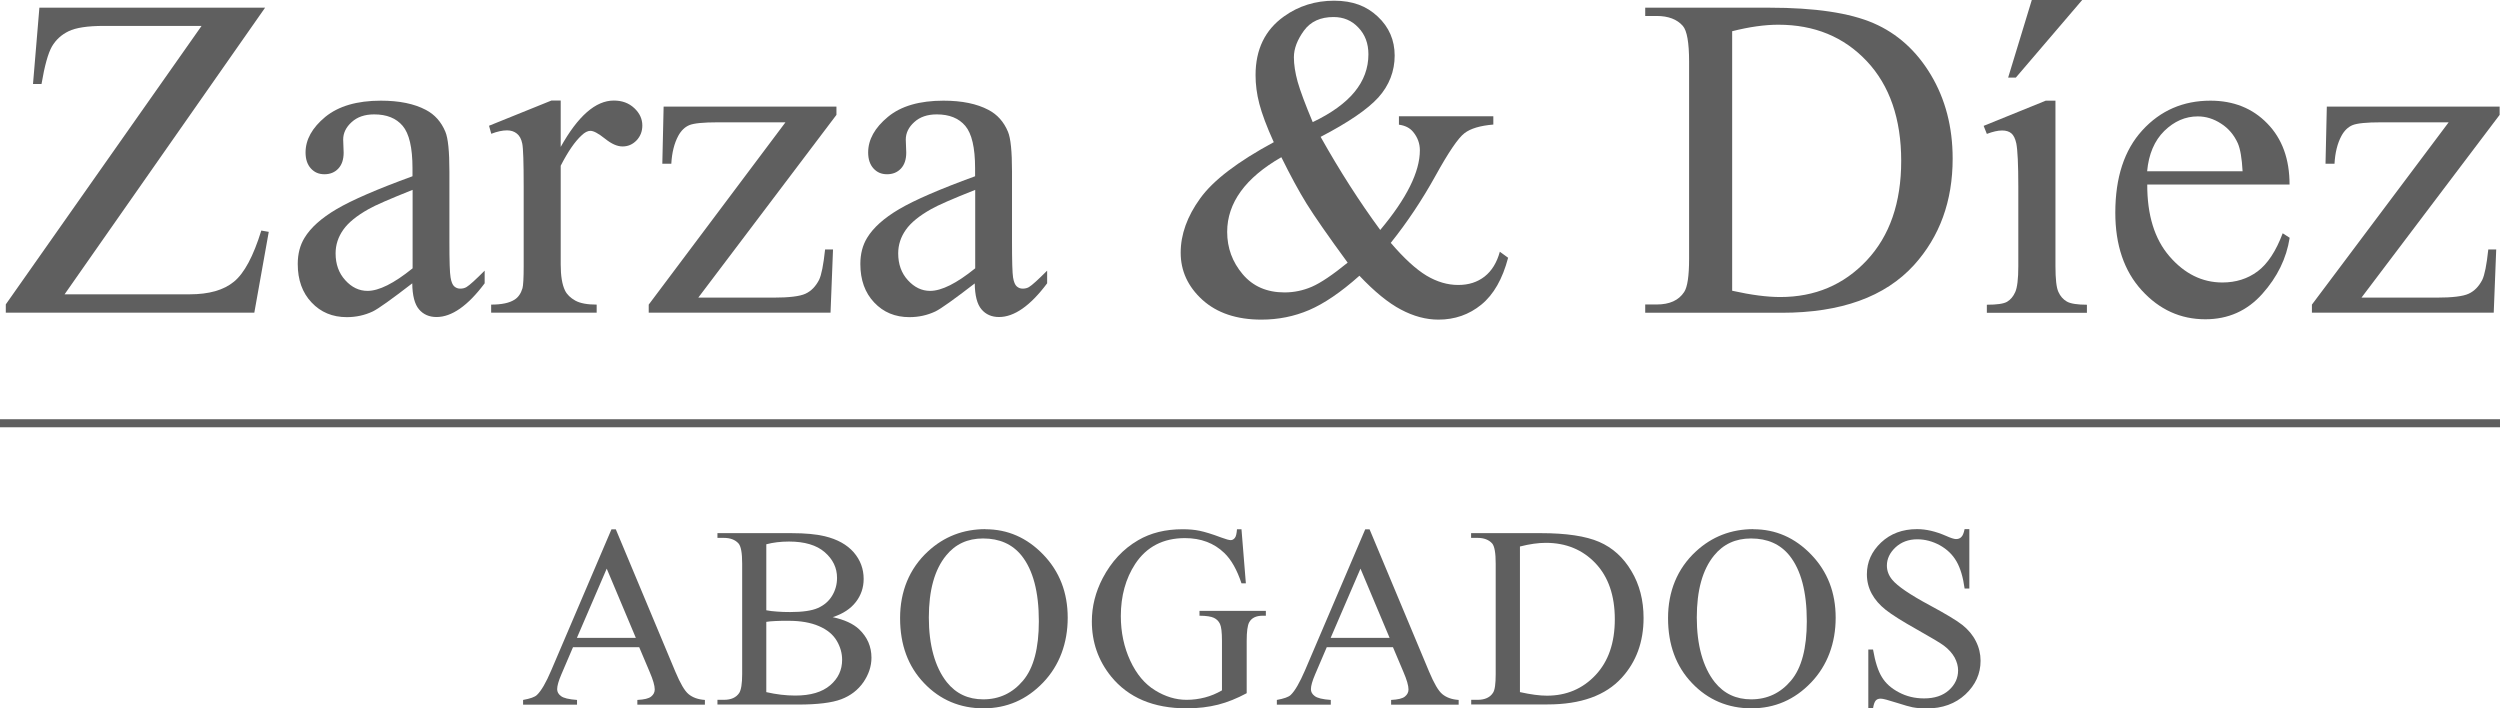<svg xmlns="http://www.w3.org/2000/svg" id="Capa_2" data-name="Capa 2" viewBox="0 0 211.34 59.89"><defs><style>      .cls-1 {        fill: #5f5f5f;        stroke-width: 0px;      }    </style></defs><g id="Capa_1-2" data-name="Capa 1"><g><g><path class="cls-1" d="m22.41.65L5.46,24.88h10.58c1.62,0,2.87-.35,3.74-1.07.87-.71,1.64-2.15,2.31-4.32l.63.11-1.22,6.83H.49v-.7L17.04,2.19h-8.26c-1.37,0-2.36.15-2.98.45-.62.3-1.08.73-1.41,1.29-.32.56-.62,1.62-.88,3.17h-.72L3.33.65h19.08Z"></path><path class="cls-1" d="m34.88,23.93c-1.79,1.38-2.91,2.18-3.37,2.4-.68.32-1.41.48-2.19.48-1.21,0-2.2-.41-2.98-1.24-.78-.82-1.17-1.91-1.17-3.25,0-.85.19-1.59.57-2.21.52-.86,1.42-1.67,2.71-2.43,1.29-.76,3.43-1.69,6.42-2.78v-.68c0-1.74-.28-2.93-.83-3.58-.55-.65-1.35-.97-2.41-.97-.8,0-1.43.22-1.9.65-.48.43-.72.93-.72,1.48l.04,1.1c0,.58-.15,1.03-.45,1.35-.3.32-.69.48-1.17.48s-.85-.16-1.15-.49c-.3-.33-.45-.78-.45-1.35,0-1.09.56-2.09,1.67-3.01,1.12-.91,2.68-1.37,4.7-1.37,1.55,0,2.82.26,3.8.78.75.39,1.3,1.01,1.65,1.85.23.55.34,1.66.34,3.35v5.92c0,1.66.03,2.68.1,3.05.06.37.17.63.31.75.15.13.31.19.5.19.2,0,.38-.04.53-.13.27-.16.78-.63,1.54-1.39v1.07c-1.42,1.9-2.78,2.85-4.07,2.85-.62,0-1.12-.22-1.48-.65-.37-.43-.56-1.17-.57-2.21Zm0-1.24v-6.64c-1.91.76-3.15,1.3-3.71,1.62-1,.56-1.72,1.14-2.15,1.75-.43.61-.65,1.27-.65,2,0,.91.27,1.67.82,2.27.54.6,1.17.9,1.88.9.96,0,2.23-.63,3.8-1.9Z"></path><path class="cls-1" d="m47.4,8.5v3.92c1.46-2.61,2.95-3.92,4.49-3.92.7,0,1.27.21,1.73.64.46.43.68.92.68,1.47,0,.49-.16.91-.49,1.26-.33.34-.72.51-1.18.51s-.94-.22-1.49-.66c-.55-.44-.96-.66-1.23-.66-.23,0-.48.13-.74.38-.57.52-1.16,1.38-1.77,2.57v8.35c0,.96.12,1.69.36,2.19.16.34.46.63.87.86s1.02.34,1.81.34v.68h-8.92v-.68c.89,0,1.55-.14,1.98-.42.32-.2.54-.53.67-.97.06-.22.1-.83.1-1.85v-6.75c0-2.03-.04-3.24-.12-3.62-.08-.39-.23-.67-.46-.85-.22-.18-.5-.27-.83-.27-.39,0-.84.1-1.33.29l-.19-.68,5.27-2.13h.8Z"></path><path class="cls-1" d="m70.42,21.09l-.21,5.34h-15.37v-.68l11.56-15.41h-5.71c-1.23,0-2.04.08-2.42.24-.38.16-.69.46-.93.9-.34.63-.54,1.42-.59,2.36h-.76l.11-4.83h14.61v.7l-11.68,15.45h6.35c1.33,0,2.24-.11,2.71-.33.48-.22.86-.61,1.15-1.17.2-.41.37-1.26.51-2.57h.65Z"></path><path class="cls-1" d="m82.44,23.93c-1.79,1.38-2.91,2.18-3.37,2.4-.68.32-1.41.48-2.19.48-1.21,0-2.2-.41-2.98-1.24-.78-.82-1.17-1.91-1.17-3.25,0-.85.19-1.59.57-2.21.52-.86,1.42-1.67,2.71-2.43,1.29-.76,3.43-1.69,6.42-2.78v-.68c0-1.74-.28-2.93-.83-3.58-.55-.65-1.35-.97-2.41-.97-.8,0-1.43.22-1.9.65-.48.43-.72.93-.72,1.48l.04,1.1c0,.58-.15,1.03-.45,1.35-.3.32-.69.48-1.17.48s-.85-.16-1.15-.49c-.3-.33-.45-.78-.45-1.35,0-1.09.56-2.09,1.67-3.01s2.68-1.37,4.7-1.37c1.55,0,2.82.26,3.8.78.75.39,1.3,1.01,1.65,1.85.23.55.34,1.66.34,3.35v5.92c0,1.66.03,2.68.09,3.05.06.37.17.63.31.75.15.13.31.19.5.19.2,0,.38-.04.53-.13.27-.16.78-.63,1.54-1.39v1.07c-1.42,1.9-2.78,2.85-4.07,2.85-.62,0-1.12-.22-1.48-.65-.37-.43-.56-1.17-.57-2.21Zm0-1.24v-6.64c-1.92.76-3.15,1.3-3.71,1.62-1,.56-1.72,1.14-2.15,1.75-.43.61-.65,1.27-.65,2,0,.91.27,1.67.82,2.27.55.6,1.17.9,1.88.9.96,0,2.23-.63,3.8-1.9Z"></path><path class="cls-1" d="m118.25,9.83h7.99v.7c-1.1.09-1.92.33-2.44.73-.53.4-1.35,1.61-2.46,3.62-1.12,2.02-2.37,3.9-3.77,5.65,1.13,1.32,2.14,2.24,3.02,2.77.89.53,1.78.79,2.68.79s1.62-.24,2.23-.71c.61-.48,1.04-1.18,1.29-2.1l.7.51c-.47,1.79-1.22,3.11-2.26,3.96-1.04.85-2.25,1.27-3.63,1.27-1.04,0-2.1-.28-3.17-.85-1.07-.56-2.24-1.52-3.51-2.86-1.57,1.4-2.99,2.36-4.25,2.9-1.26.54-2.61.81-4.04.81-2.09,0-3.75-.56-4.98-1.67-1.23-1.12-1.84-2.45-1.84-3.99s.55-3.07,1.65-4.59c1.1-1.53,3.18-3.11,6.22-4.75-.6-1.32-1-2.4-1.22-3.24-.22-.84-.32-1.65-.32-2.43,0-2.17.8-3.82,2.4-4.96,1.24-.89,2.66-1.33,4.24-1.33s2.74.45,3.69,1.34c.95.89,1.43,1.99,1.43,3.3s-.46,2.52-1.38,3.54c-.92,1.01-2.55,2.12-4.88,3.33,1.61,2.87,3.29,5.49,5.04,7.87,2.23-2.66,3.35-4.91,3.35-6.73,0-.58-.19-1.1-.57-1.56-.28-.34-.68-.54-1.2-.61v-.7Zm-4.32,12.38c-1.67-2.28-2.83-3.95-3.48-5-.65-1.05-1.36-2.36-2.13-3.92-1.52.87-2.67,1.84-3.43,2.89s-1.15,2.19-1.15,3.42c0,1.36.44,2.55,1.31,3.58.87,1.03,2.05,1.54,3.54,1.54.8,0,1.57-.16,2.31-.48.74-.32,1.75-1,3.03-2.04Zm-2.95-11.89c1.57-.75,2.75-1.6,3.53-2.55.78-.95,1.17-2.01,1.17-3.18,0-.91-.28-1.67-.85-2.26-.56-.6-1.26-.89-2.1-.89-1.1,0-1.94.38-2.5,1.15-.56.77-.85,1.52-.85,2.25,0,.62.11,1.32.32,2.08.22.77.64,1.9,1.27,3.4Z"></path><path class="cls-1" d="m139.08,26.44v-.7h.97c1.09,0,1.86-.35,2.32-1.05.28-.42.42-1.36.42-2.82V5.21c0-1.61-.18-2.62-.53-3.02-.49-.56-1.23-.84-2.21-.84h-.97v-.7h10.5c3.85,0,6.79.44,8.8,1.31,2.01.87,3.63,2.33,4.85,4.37s1.84,4.4,1.84,7.08c0,3.59-1.09,6.59-3.27,9-2.45,2.69-6.18,4.03-11.18,4.03h-11.53Zm7.36-1.86c1.61.36,2.96.53,4.05.53,2.94,0,5.38-1.03,7.32-3.1s2.91-4.87,2.91-8.41-.97-6.37-2.91-8.43-4.43-3.08-7.48-3.08c-1.14,0-2.44.18-3.9.55v21.93Z"></path><path class="cls-1" d="m173.76,8.5v14c0,1.09.08,1.82.25,2.18.16.36.4.63.71.81.31.18.88.27,1.7.27v.68h-8.46v-.68c.85,0,1.42-.08,1.71-.25s.52-.44.69-.82c.17-.38.26-1.11.26-2.19v-6.71c0-1.89-.06-3.11-.17-3.67-.09-.41-.23-.69-.42-.85-.19-.16-.45-.24-.78-.24-.36,0-.79.1-1.29.29l-.27-.68,5.25-2.13h.82Zm2.26-8.5l-5.61,6.56h-.65l2-6.56h4.26Z"></path><path class="cls-1" d="m181.52,15.58c-.01,2.59.61,4.62,1.88,6.09s2.76,2.21,4.47,2.21c1.14,0,2.13-.31,2.98-.94.84-.63,1.55-1.7,2.12-3.22l.59.38c-.27,1.74-1.04,3.32-2.32,4.75-1.28,1.43-2.88,2.14-4.81,2.14-2.09,0-3.88-.81-5.37-2.44-1.49-1.63-2.24-3.82-2.24-6.57,0-2.98.76-5.3,2.29-6.97,1.53-1.67,3.45-2.5,5.75-2.5,1.95,0,3.56.64,4.81,1.93,1.26,1.29,1.88,3.01,1.88,5.16h-12.04Zm0-1.1h8.06c-.06-1.12-.2-1.9-.4-2.36-.32-.71-.79-1.27-1.42-1.67-.63-.41-1.28-.61-1.97-.61-1.05,0-1.99.41-2.83,1.23-.83.82-1.32,1.96-1.45,3.41Z"></path><path class="cls-1" d="m211.02,21.09l-.21,5.34h-15.37v-.68l11.56-15.41h-5.71c-1.23,0-2.03.08-2.42.24-.38.16-.69.46-.93.9-.34.63-.54,1.42-.59,2.36h-.76l.11-4.83h14.61v.7l-11.68,15.45h6.35c1.33,0,2.24-.11,2.71-.33.48-.22.86-.61,1.15-1.17.2-.41.37-1.26.51-2.57h.65Z"></path></g><g><path class="cls-1" d="m54.05,54.71h-5.61l-.98,2.29c-.24.56-.36.98-.36,1.26,0,.22.1.42.32.58.21.17.66.28,1.36.33v.4h-4.56v-.4c.61-.11,1-.25,1.17-.42.36-.34.77-1.04,1.21-2.08l5.09-11.92h.37l5.04,12.05c.41.97.77,1.6,1.11,1.88s.79.45,1.38.49v.4h-5.71v-.4c.58-.03.97-.12,1.17-.29.2-.16.3-.36.3-.6,0-.31-.14-.81-.43-1.48l-.88-2.08Zm-.3-.79l-2.46-5.85-2.52,5.85h4.98Z"></path><path class="cls-1" d="m70.38,52.17c1,.21,1.75.56,2.25,1.03.69.66,1.04,1.46,1.04,2.4,0,.72-.23,1.41-.68,2.07-.46.66-1.08,1.14-1.87,1.44-.79.3-2.01.45-3.64.45h-6.83v-.4h.54c.61,0,1.04-.19,1.3-.58.16-.25.25-.78.25-1.59v-9.35c0-.9-.1-1.46-.31-1.7-.28-.31-.69-.47-1.24-.47h-.54v-.4h6.26c1.17,0,2.1.09,2.81.26,1.07.26,1.88.71,2.45,1.36.56.65.84,1.4.84,2.25,0,.73-.22,1.38-.66,1.95-.44.57-1.09,1-1.95,1.28Zm-5.6-.58c.26.05.56.09.9.11.34.03.71.04,1.12.04,1.04,0,1.82-.11,2.34-.34s.92-.57,1.2-1.03c.28-.46.42-.97.42-1.52,0-.85-.35-1.57-1.04-2.17-.69-.6-1.7-.9-3.02-.9-.71,0-1.35.08-1.92.23v5.56Zm0,6.92c.83.19,1.64.29,2.45.29,1.29,0,2.27-.29,2.95-.87.68-.58,1.01-1.3,1.01-2.15,0-.56-.15-1.1-.46-1.62-.31-.52-.8-.93-1.5-1.23-.69-.3-1.55-.45-2.56-.45-.44,0-.82,0-1.13.02-.31.01-.57.04-.76.07v5.94Z"></path><path class="cls-1" d="m83.3,44.74c1.88,0,3.51.71,4.89,2.14,1.38,1.43,2.07,3.21,2.07,5.34s-.69,4.03-2.08,5.48-3.07,2.18-5.04,2.18-3.67-.71-5.02-2.13c-1.36-1.42-2.03-3.25-2.03-5.5s.78-4.18,2.35-5.63c1.36-1.26,2.99-1.89,4.88-1.89Zm-.2.78c-1.3,0-2.34.48-3.12,1.44-.98,1.2-1.46,2.95-1.46,5.25s.51,4.18,1.52,5.46c.78.97,1.8,1.45,3.08,1.45,1.36,0,2.48-.53,3.37-1.59.89-1.06,1.33-2.73,1.33-5.02,0-2.48-.49-4.32-1.46-5.54-.78-.97-1.87-1.45-3.25-1.45Z"></path><path class="cls-1" d="m104.95,44.74l.37,4.57h-.37c-.38-1.14-.86-2-1.46-2.57-.86-.83-1.97-1.25-3.32-1.25-1.84,0-3.25.73-4.21,2.19-.8,1.23-1.21,2.7-1.21,4.4,0,1.38.27,2.64.8,3.78.53,1.14,1.23,1.97,2.1,2.5.86.53,1.75.8,2.66.8.53,0,1.05-.07,1.55-.2.5-.13.98-.33,1.44-.6v-4.19c0-.73-.06-1.2-.17-1.43s-.28-.4-.51-.51-.64-.18-1.22-.18v-.41h5.61v.41h-.27c-.56,0-.94.19-1.14.56-.14.26-.21.78-.21,1.56v4.43c-.82.44-1.63.77-2.42.97s-1.68.31-2.66.31c-2.8,0-4.92-.9-6.38-2.69-1.09-1.35-1.63-2.9-1.63-4.66,0-1.27.31-2.49.92-3.66.73-1.39,1.72-2.46,2.99-3.2,1.06-.62,2.31-.93,3.76-.93.53,0,1.01.04,1.44.13s1.04.27,1.83.57c.4.15.67.22.8.22s.25-.06.35-.19c.1-.12.15-.37.18-.73h.4Z"></path><path class="cls-1" d="m117.77,54.71h-5.61l-.98,2.29c-.24.56-.36.98-.36,1.26,0,.22.1.42.32.58.21.17.66.28,1.36.33v.4h-4.56v-.4c.6-.11,1-.25,1.17-.42.36-.34.76-1.04,1.21-2.08l5.09-11.92h.37l5.04,12.05c.41.97.77,1.6,1.11,1.88s.79.45,1.38.49v.4h-5.71v-.4c.58-.03.97-.12,1.17-.29.2-.16.3-.36.3-.6,0-.31-.14-.81-.43-1.48l-.88-2.08Zm-.3-.79l-2.46-5.85-2.52,5.85h4.98Z"></path><path class="cls-1" d="m124.37,59.56v-.4h.54c.61,0,1.05-.2,1.3-.59.16-.23.23-.76.23-1.58v-9.35c0-.9-.1-1.47-.3-1.7-.28-.31-.69-.47-1.24-.47h-.54v-.4h5.89c2.16,0,3.81.25,4.94.74,1.13.49,2.04,1.31,2.72,2.46.69,1.15,1.03,2.47,1.03,3.97,0,2.01-.61,3.7-1.84,5.05-1.37,1.51-3.47,2.26-6.28,2.26h-6.47Zm4.13-1.05c.9.2,1.66.3,2.27.3,1.65,0,3.02-.58,4.11-1.74,1.09-1.16,1.63-2.73,1.63-4.72s-.54-3.58-1.63-4.73-2.49-1.73-4.2-1.73c-.64,0-1.37.1-2.19.31v12.31Z"></path><path class="cls-1" d="m148.22,44.74c1.88,0,3.51.71,4.89,2.14,1.38,1.43,2.07,3.21,2.07,5.34s-.69,4.03-2.08,5.48-3.07,2.18-5.04,2.18-3.67-.71-5.02-2.13c-1.36-1.42-2.03-3.25-2.03-5.5s.78-4.18,2.35-5.63c1.36-1.26,2.99-1.89,4.88-1.89Zm-.2.78c-1.3,0-2.34.48-3.12,1.44-.98,1.2-1.46,2.95-1.46,5.25s.51,4.18,1.52,5.46c.78.97,1.8,1.45,3.08,1.45,1.36,0,2.48-.53,3.37-1.59.89-1.06,1.33-2.73,1.33-5.02,0-2.48-.49-4.32-1.46-5.54-.78-.97-1.87-1.45-3.25-1.45Z"></path><path class="cls-1" d="m166.48,44.74v5.01h-.4c-.13-.96-.36-1.73-.69-2.3-.33-.57-.8-1.02-1.41-1.36-.61-.33-1.25-.5-1.9-.5-.74,0-1.35.23-1.84.68-.48.45-.73.97-.73,1.54,0,.44.15.84.46,1.21.44.53,1.49,1.25,3.15,2.14,1.35.73,2.28,1.28,2.77,1.67.49.39.88.85,1.14,1.37.27.53.4,1.08.4,1.66,0,1.1-.43,2.04-1.28,2.84-.85.79-1.95,1.19-3.28,1.19-.42,0-.82-.03-1.19-.1-.22-.04-.68-.17-1.37-.39s-1.13-.34-1.32-.34-.32.05-.42.16c-.1.11-.18.33-.23.66h-.4v-4.97h.4c.18,1.04.43,1.82.75,2.33.31.52.79.95,1.44,1.29.64.34,1.35.51,2.12.51.89,0,1.59-.23,2.11-.7.52-.47.77-1.03.77-1.67,0-.36-.1-.72-.29-1.08-.2-.36-.5-.7-.91-1.01-.28-.21-1.04-.67-2.27-1.36s-2.12-1.25-2.64-1.66c-.52-.41-.92-.87-1.19-1.37-.27-.5-.41-1.05-.41-1.64,0-1.04.4-1.93,1.2-2.69.8-.75,1.81-1.13,3.04-1.13.77,0,1.58.19,2.45.57.4.18.68.27.84.27.18,0,.34-.05.45-.17.12-.11.21-.33.28-.67h.4Z"></path></g><rect class="cls-1" y="35.44" width="211.34" height=".68"></rect></g></g></svg>